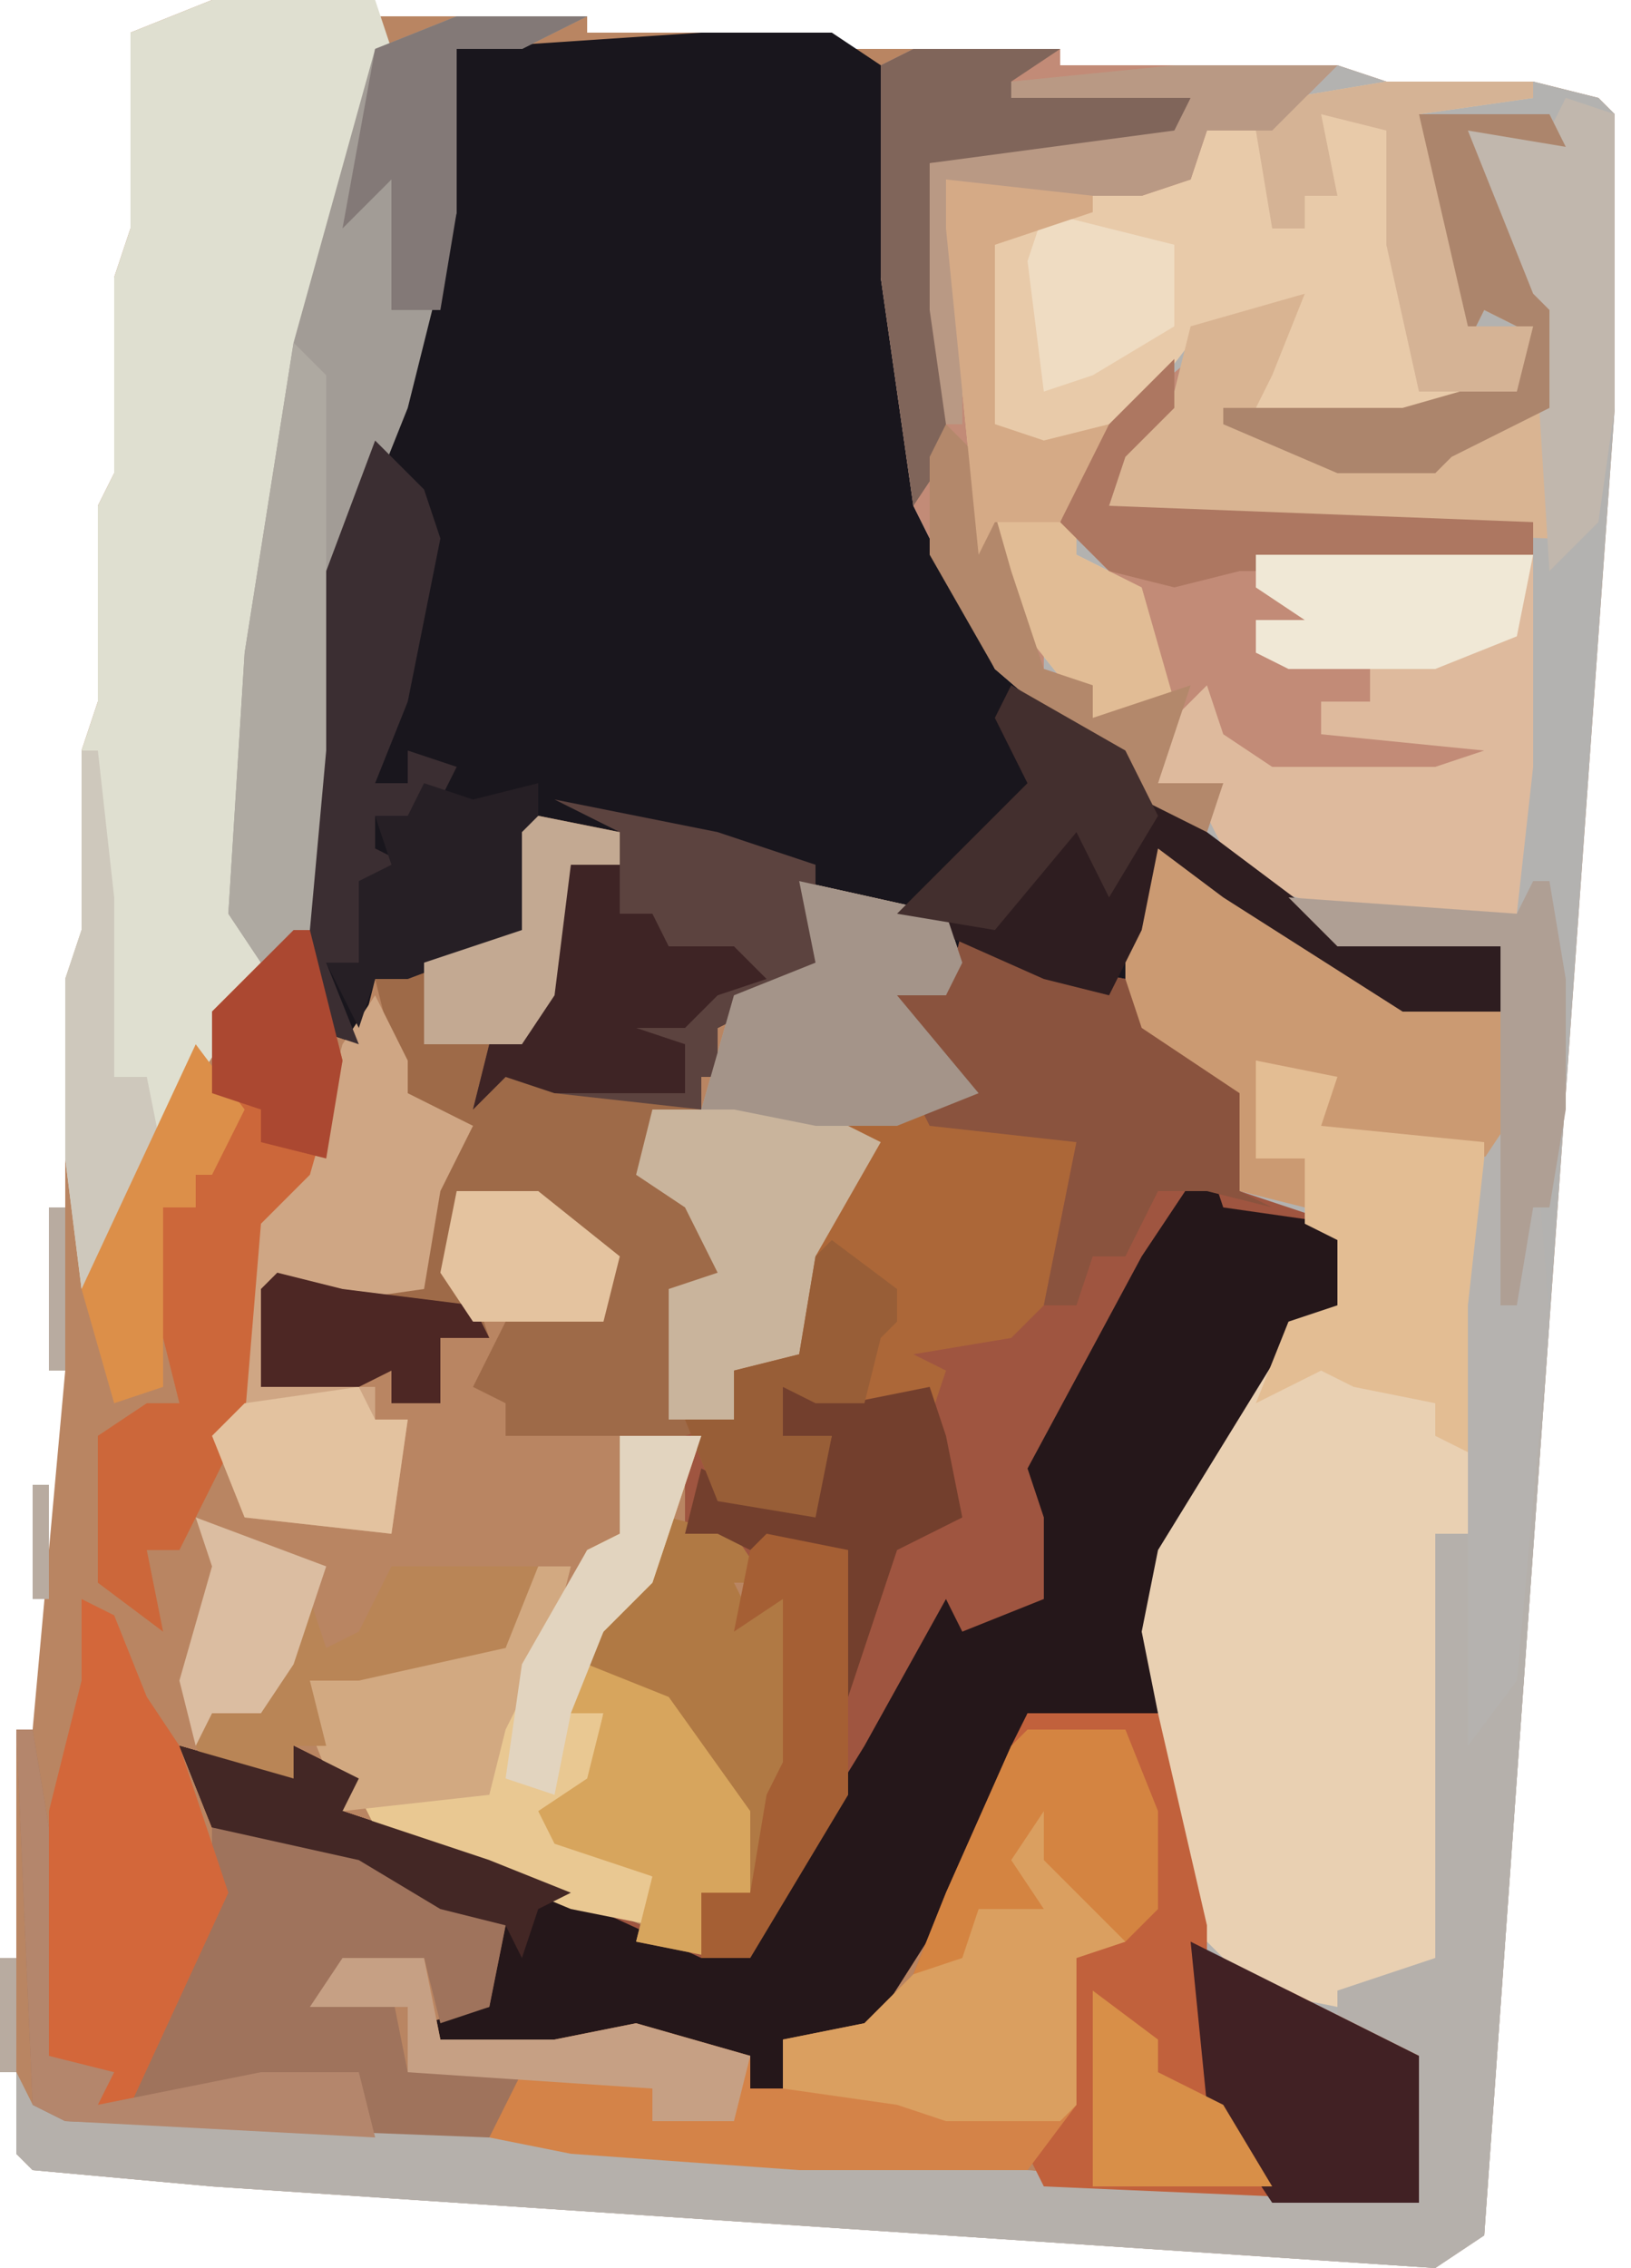 <?xml version="1.0" encoding="UTF-8"?>
<svg version="1.1" xmlns="http://www.w3.org/2000/svg" width="100" height="139">
<path d="M0,0 L10,0 L10,1 L23,1 L23,2 L38,2 L38,3 L52,3 L52,4 L69,4 L72,5 L81,5 L85,6 L86,7 L86,25 L78,137 L75,139 L0,134 L-11,133 L-12,132 L-12,106 L-11,106 L-9,84 L-9,60 L-8,57 L-8,46 L-7,43 L-7,31 L-6,29 L-6,17 L-5,14 L-5,2 Z " fill="#B98562" transform="translate(13,0)"/>
<path d="M0,0 L8,0 L11,2 L13,20 L15,32 L21,41 L26,44 L31,49 L39,55 L49,56 L49,60 L43,60 L32,53 L28,50 L27,61 L33,65 L33,71 L39,73 L40,78 L36,80 L28,93 L27,98 L28,103 L20,103 L17,112 L10,123 L7,124 L5,123 L5,126 L3,126 L3,124 L-8,123 L-10,124 L-16,124 L-17,122 L-13,121 L-12,116 L-16,115 L-21,112 L-30,110 L-32,105 L-25,107 L-25,105 L-21,107 L-22,109 L-13,112 L1,118 L0,114 L3,114 L4,108 L5,106 L5,96 L2,98 L3,94 L-1,92 L-1,85 L2,85 L2,82 L6,81 L7,75 L11,68 L9,67 L15,64 L12,61 L12,59 L15,59 L15,55 L6,52 L7,57 L9,58 L3,60 L1,61 L1,63 L4,64 L0,64 L0,66 L-9,65 L-12,64 L-14,66 L-13,62 L-10,59 L-8,51 L-5,51 L-5,49 L-10,49 L-10,55 L-18,58 L-20,58 L-21,62 L-24,61 L-24,44 L-23,33 L-17,17 L-15,1 Z " fill="#19161D" transform="translate(43,2)"/>
<path d="M0,0 L9,0 L9,1 L26,1 L29,2 L38,2 L42,3 L43,4 L43,22 L35,134 L32,136 L-43,131 L-54,130 L-55,129 L-55,124 L-54,126 L22,131 L31,132 L30,123 L18,117 L15,105 L14,98 L13,95 L19,84 L23,78 L26,77 L26,73 L20,70 L19,64 L13,60 L13,54 L15,49 L19,51 L26,56 L30,58 L36,59 L36,55 L26,55 L14,46 L12,44 L5,38 L0,28 L-2,14 L-2,1 Z " fill="#B3B2B0" transform="translate(56,3)"/>
<path d="M0,0 L5,2 L10,3 L11,6 L17,10 L17,16 L23,18 L24,23 L20,25 L12,38 L11,43 L12,48 L4,48 L1,57 L-6,68 L-9,69 L-11,68 L-11,71 L-13,71 L-13,69 L-24,68 L-26,69 L-32,69 L-33,67 L-29,66 L-28,61 L-32,60 L-37,57 L-46,55 L-48,50 L-41,52 L-41,50 L-37,52 L-38,54 L-29,57 L-15,63 L-16,59 L-13,59 L-12,53 L-11,51 L-11,41 L-14,43 L-13,39 L-17,37 L-17,30 L-14,30 L-14,27 L-10,26 L-9,20 L-5,13 L-7,12 L-1,9 L-4,6 L-4,4 L-1,4 Z " fill="#9F5540" transform="translate(59,57)"/>
<path d="M0,0 L5,1 L4,4 L14,5 L14,15 L13,29 L11,29 L12,31 L12,46 L11,55 L5,58 L0,57 L-4,53 L-7,36 L-8,33 L-2,22 L2,16 L5,15 L5,11 L3,10 L3,6 L0,6 Z " fill="#E9D0B2" transform="translate(77,65)"/>
<path d="M0,0 L10,0 L11,3 L5,26 L3,40 L3,48 L2,55 L3,55 L3,60 L-2,68 L-7,79 L-8,79 L-9,71 L-9,60 L-8,57 L-8,46 L-7,43 L-7,31 L-6,29 L-6,17 L-5,14 L-5,2 Z " fill="#DFDFD0" transform="translate(13,0)"/>
<path d="M0,0 L1,3 L8,4 L9,9 L5,11 L-3,24 L-4,29 L-3,34 L-11,34 L-14,43 L-21,54 L-24,55 L-26,54 L-26,57 L-28,57 L-28,55 L-39,54 L-41,55 L-47,55 L-48,53 L-44,52 L-43,47 L-47,46 L-52,43 L-61,41 L-63,36 L-56,38 L-56,36 L-52,38 L-53,40 L-44,43 L-31,49 L-29,49 L-21,36 L-16,27 L-15,29 L-10,27 L-10,22 L-11,19 L-4,6 Z " fill="#25171A" transform="translate(74,71)"/>
<path d="M0,0 L5,1 L5,3 L2,3 L1,11 L-2,15 L10,18 L12,11 L17,9 L16,4 L25,6 L26,9 L25,11 L22,11 L27,17 L22,19 L17,29 L17,34 L12,34 L12,37 L9,38 L-2,38 L-2,36 L-4,35 L-2,31 L4,30 L4,27 L0,24 L-5,24 L-4,29 L-3,32 L-6,32 L-6,36 L-9,36 L-9,34 L-11,35 L-17,35 L-17,29 L-14,29 L-7,29 L-7,23 L-4,19 L-9,17 L-9,14 L-10,10 L-1,7 L-1,1 Z " fill="#9E6A48" transform="translate(33,50)"/>
<path d="M0,0 L9,0 L9,1 L2,2 L5,15 L9,15 L8,19 L-2,21 L-8,20 L-6,14 L-12,16 L-19,25 L-19,29 L-15,31 L-13,38 L-18,39 L-22,34 L-25,29 L-27,9 L-27,6 L-15,6 L-12,5 L-11,3 L-6,1 Z " fill="#E8CAA9" transform="translate(85,5)"/>
<path d="M0,0 L1,0 L2,13 L-2,69 L-5,71 L-80,66 L-91,65 L-92,64 L-92,59 L-91,61 L-15,66 L-6,67 L-7,58 L-11,56 L-11,54 L-5,52 L-5,26 L-3,26 L-3,12 L-2,3 Z " fill="#B5B0AB" transform="translate(93,68)"/>
<path d="M0,0 L9,0 L9,1 L26,1 L22,5 L18,5 L17,8 L14,9 L5,9 L2,8 L3,11 L5,31 L8,36 L8,38 L11,39 L11,41 L15,39 L13,33 L9,29 L11,24 L17,19 L15,23 L12,28 L38,29 L38,31 L31,32 L23,32 L21,31 L23,33 L24,35 L21,35 L21,37 L28,38 L28,40 L25,40 L25,42 L37,42 L35,44 L32,45 L22,45 L17,41 L15,45 L19,45 L18,48 L14,46 L12,44 L5,38 L0,28 L-2,14 L-2,1 Z " fill="#C28B77" transform="translate(56,3)"/>
<path d="M0,0 L8,0 L11,13 L11,15 L16,17 L24,21 L24,30 L1,29 L0,27 L2,24 L2,13 L4,13 L1,9 L1,6 L-1,9 L1,12 L-3,12 L-4,15 L-7,16 L-5,11 L-1,2 Z " fill="#C1613C" transform="translate(63,105)"/>
<path d="M0,0 L2,1 L2,5 L5,7 L5,9 L2,10 L2,19 L-1,23 L-15,23 L-29,22 L-34,21 L-33,18 L-39,17 L-39,13 L-45,13 L-43,10 L-38,10 L-37,15 L-30,15 L-25,14 L-18,16 L-18,18 L-16,18 L-16,15 L-11,14 L-7,10 L-4,7 L-1,6 L-3,3 Z " fill="#D48348" transform="translate(64,110)"/>
<path d="M0,0 L1,0 L2,6 L2,20 L6,21 L5,23 L7,23 L8,18 L12,10 L12,6 L21,7 L30,12 L29,17 L26,18 L25,14 L23,16 L24,21 L31,21 L29,25 L3,24 L1,23 Z " fill="#9F735C" transform="translate(1,106)"/>
<path d="M0,0 L17,0 L17,13 L16,22 L6,22 L-1,20 L-3,16 L-2,14 L-6,14 L-5,10 L-3,8 L-2,11 L1,13 L11,13 L14,12 L4,11 L4,9 L7,9 L7,7 L0,6 L0,4 L3,4 L0,2 Z " fill="#DEBA9D" transform="translate(77,34)"/>
<path d="M0,0 L8,0 L4,2 L0,2 L0,12 L-3,24 L-7,34 L-9,56 L-12,58 L-14,55 L-13,39 L-10,20 L-5,2 Z " fill="#A29C96" transform="translate(28,1)"/>
<path d="M0,0 L9,2 L10,5 L9,7 L6,7 L11,13 L6,15 L1,25 L1,30 L-4,30 L-4,33 L-8,33 L-8,25 L-5,24 L-7,20 L-10,18 L-9,14 L-6,14 L-4,7 L1,5 Z " fill="#C9B49C" transform="translate(49,54)"/>
<path d="M0,0 L8,0 L9,2 L3,1 L7,11 L8,12 L8,26 L-20,25 L-18,20 L-15,17 L-14,13 L-7,11 L-9,16 L-10,18 L-1,18 L6,16 L6,13 L4,12 L3,14 L1,11 Z " fill="#D9B492" transform="translate(87,7)"/>
<path d="M0,0 L4,1 L6,4 L4,4 L5,6 L8,4 L8,15 L5,23 L3,24 L3,27 L-2,26 L-1,22 L-7,20 L-8,18 L-5,16 L-4,12 L-7,12 L-6,10 L-4,4 L-2,4 Z " fill="#B07944" transform="translate(41,93)"/>
<path d="M0,0 L11,2 L9,12 L7,14 L1,15 L3,16 L2,19 L2,17 L-4,19 L-7,17 L-7,20 L-4,20 L-5,25 L-11,24 L-13,19 L-10,19 L-10,16 L-6,15 L-5,9 L-1,2 L-3,1 Z " fill="#AC6738" transform="translate(55,68)"/>
<path d="M0,0 L4,2 L11,7 L15,9 L21,10 L21,19 L12,18 L10,17 L9,14 L6,13 L7,16 L6,19 L9,19 L9,22 L5,21 L4,15 L-2,11 L-2,5 Z " fill="#CB9A72" transform="translate(71,52)"/>
<path d="M0,0 L10,2 L16,4 L16,10 L18,11 L12,13 L10,14 L10,16 L13,17 L9,17 L9,19 L0,18 L-3,17 L-5,19 L-4,15 L-1,12 L1,4 L4,4 L4,2 Z " fill="#5C433F" transform="translate(34,49)"/>
<path d="M0,0 L2,4 L2,6 L6,8 L4,12 L3,18 L-4,19 L-6,18 L-7,24 L0,24 L0,26 L2,26 L1,33 L-8,32 L-10,27 L-9,22 L-7,12 L-4,10 L-2,3 Z " fill="#CFA684" transform="translate(23,61)"/>
<path d="M0,0 L5,2 L10,3 L11,6 L17,10 L17,16 L19,17 L15,16 L12,16 L10,20 L8,20 L7,23 L5,23 L7,13 L-2,12 L-3,10 L-1,9 L-4,6 L-4,4 L-1,4 Z " fill="#8A533E" transform="translate(59,57)"/>
<path d="M0,0 L1,0 L3,8 L1,15 L-2,18 L-3,30 L-7,38 L-9,38 L-8,43 L-12,40 L-12,35 L-12,31 L-9,29 L-7,29 L-8,25 L-8,17 L-6,17 L-7,13 L-4,11 L-5,10 L-5,5 Z " fill="#CC673A" transform="translate(18,57)"/>
<path d="M0,0 L7,4 L12,9 L20,15 L30,16 L30,20 L24,20 L13,13 L9,10 L8,15 L6,19 L2,18 L-7,14 L-2,9 L1,6 L0,4 L-1,2 Z " fill="#2E1D20" transform="translate(62,42)"/>
<path d="M0,0 L2,1 L4,6 L6,9 L9,18 L3,31 L1,31 L1,29 L-2,28 L-2,13 L0,5 Z " fill="#D3673A" transform="translate(5,98)"/>
<path d="M0,0 L5,1 L4,4 L14,5 L14,15 L13,24 L11,23 L11,21 L6,20 L4,19 L0,21 L2,16 L5,15 L5,11 L3,10 L3,6 L0,6 Z " fill="#E3BD93" transform="translate(77,65)"/>
<path d="M0,0 L2,1 L2,5 L5,7 L5,9 L2,10 L2,19 L1,20 L-6,20 L-9,19 L-16,18 L-16,15 L-11,14 L-7,10 L-4,7 L-1,6 L-3,3 Z " fill="#DA9F60" transform="translate(64,110)"/>
<path d="M0,0 L5,0 L2,9 L0,11 L-1,12 L-3,16 L-4,17 L-1,17 L-2,22 L-4,24 L2,27 L2,30 L-3,29 L-15,24 L-16,22 L-9,21 L-7,17 L-2,7 L0,6 Z " fill="#E9C892" transform="translate(38,88)"/>
<path d="M0,0 L2,2 L3,3 L4,6 L2,16 L0,21 L2,21 L2,19 L5,20 L3,24 L0,23 L0,25 L2,26 L0,28 L-1,32 L-3,32 L-1,37 L-4,36 L-4,19 L-3,8 Z " fill="#3B2E32" transform="translate(23,27)"/>
<path d="M0,0 L14,7 L14,16 L5,16 L1,10 Z " fill="#412124" transform="translate(73,119)"/>
<path d="M0,0 L9,1 L9,2 L3,4 L3,15 L6,16 L10,15 L8,21 L8,23 L12,25 L14,32 L9,33 L5,28 L2,23 L0,3 Z " fill="#E1BC95" transform="translate(58,11)"/>
<path d="M0,0 L9,2 L10,5 L9,7 L6,7 L11,13 L6,15 L1,15 L-4,14 L-6,14 L-4,7 L1,5 Z " fill="#A49489" transform="translate(49,54)"/>
<path d="M0,0 L9,0 L6,2 L17,3 L16,6 L1,7 L2,16 L2,25 L0,28 L-2,14 L-2,1 Z " fill="#80655A" transform="translate(56,3)"/>
<path d="M0,0 L2,2 L2,25 L1,36 L-2,38 L-4,35 L-3,19 Z " fill="#AEA9A1" transform="translate(18,21)"/>
<path d="M0,0 L3,1 L3,19 L2,26 L-1,29 L-2,13 L-4,11 L-6,2 L-1,2 Z " fill="#C1B7AD" transform="translate(96,6)"/>
<path d="M0,0 L8,0 L9,2 L3,1 L7,11 L8,12 L8,18 L2,21 L1,22 L-5,22 L-12,19 L-12,18 L-1,18 L6,16 L6,13 L4,12 L3,14 L1,11 Z " fill="#AC856C" transform="translate(87,7)"/>
<path d="M0,0 L5,2 L10,9 L10,14 L8,15 L8,18 L3,17 L4,13 L-2,11 L-3,9 L0,7 L1,3 L-2,3 L-1,1 Z " fill="#D7A55D" transform="translate(36,102)"/>
<path d="M0,0 L1,0 L2,13 L0,35 L-3,39 L-3,12 L-2,3 Z " fill="#B5B2AF" transform="translate(93,68)"/>
<path d="M0,0 L3,0 L3,3 L5,3 L6,5 L10,5 L12,7 L9,8 L7,10 L4,10 L7,11 L7,14 L-1,14 L-4,13 L-6,15 L-5,11 L-2,8 Z " fill="#3E2425" transform="translate(35,53)"/>
<path d="M0,0 L2,0 L1,4 L-2,10 L-3,14 L-12,15 L-14,10 L-14,6 L-9,6 L-8,5 L-2,5 L-1,1 Z " fill="#D2A981" transform="translate(33,96)"/>
<path d="M0,0 L6,0 L8,5 L8,11 L6,13 L1,8 L1,5 L-1,8 L1,11 L-3,11 L-4,14 L-7,15 L-5,10 L-1,1 Z " fill="#D48441" transform="translate(63,106)"/>
<path d="M0,0 L4,1 L9,0 L10,3 L11,8 L7,10 L4,19 L3,19 L4,10 L0,11 L-4,9 L-6,9 L-5,5 L-1,7 L2,7 L3,3 L0,3 Z " fill="#733F2D" transform="translate(48,85)"/>
<path d="M0,0 L3,1 L7,0 L7,3 L7,9 L-1,12 L-3,12 L-4,15 L-6,11 L-4,11 L-4,6 L-2,5 L-3,2 L-1,2 Z " fill="#261F25" transform="translate(26,48)"/>
<path d="M0,0 L9,0 L9,1 L2,2 L5,15 L9,15 L8,19 L2,19 L0,10 L0,3 L-4,2 L-3,7 L-5,7 L-5,9 L-7,9 L-8,3 L-6,1 Z " fill="#D5B395" transform="translate(85,5)"/>
<path d="M0,0 L0,3 L-3,6 L-4,9 L22,10 L22,12 L15,13 L4,13 L0,14 L-4,13 L-7,10 L-5,5 Z " fill="#AD7761" transform="translate(72,22)"/>
<path d="M0,0 L17,0 L16,5 L11,7 L2,7 L0,6 L0,4 L3,4 L0,2 Z " fill="#F0E8D6" transform="translate(77,34)"/>
<path d="M0,0 L10,0 L6,4 L2,4 L1,7 L-2,8 L-11,8 L-14,7 L-13,10 L-13,22 L-14,22 L-15,15 L-15,6 L0,4 L1,2 L-10,2 L-10,1 Z " fill="#B99984" transform="translate(72,4)"/>
<path d="M0,0 L4,3 L4,5 L3,6 L2,10 L-1,10 L-3,9 L-3,12 L0,12 L-1,17 L-7,16 L-9,11 L-6,11 L-6,8 L-2,7 L-1,1 Z " fill="#985E37" transform="translate(51,76)"/>
<path d="M0,0 L9,0 L7,5 L-2,7 L-5,7 L-4,11 L-6,11 L-6,13 L-11,13 L-12,11 L-11,9 L-8,8 L-5,2 L-4,5 L-2,4 Z " fill="#B98556" transform="translate(24,96)"/>
<path d="M0,0 L1,0 L2,6 L2,14 L1,20 L0,20 L-1,26 L-2,26 L-2,4 L-12,4 L-15,1 L-1,2 Z " fill="#AF9F94" transform="translate(94,54)"/>
<path d="M0,0 L5,1 L5,16 L-1,26 L-4,26 L-4,22 L-1,22 L0,16 L1,14 L1,4 L-2,6 L-1,1 Z " fill="#A55F34" transform="translate(47,94)"/>
<path d="M0,0 L2,2 L4,9 L6,15 L9,16 L9,18 L15,16 L13,22 L17,22 L16,25 L12,23 L10,21 L3,15 L-1,8 L-1,2 Z " fill="#B3886B" transform="translate(58,26)"/>
<path d="M0,0 L7,4 L9,8 L6,13 L4,9 L-1,15 L-7,14 L-2,9 L1,6 L0,4 L-1,2 Z " fill="#432F2E" transform="translate(62,42)"/>
<path d="M0,0 L5,0 L6,5 L13,5 L18,4 L25,6 L24,10 L19,10 L19,8 L4,7 L4,3 L-2,3 Z " fill="#C6A084" transform="translate(21,120)"/>
<path d="M0,0 L8,0 L4,2 L0,2 L0,12 L-1,18 L-4,18 L-4,10 L-7,13 L-5,2 Z " fill="#837977" transform="translate(28,1)"/>
<path d="M0,0 L7,2 L7,0 L11,2 L10,4 L19,7 L24,9 L22,10 L21,13 L20,11 L16,10 L11,7 L2,5 Z " fill="#432725" transform="translate(11,107)"/>
<path d="M0,0 L1,2 L3,2 L2,9 L-7,8 L-9,3 L-7,1 Z " fill="#E3C29F" transform="translate(22,85)"/>
<path d="M0,0 L4,3 L4,5 L8,7 L11,12 L0,12 Z " fill="#D88F48" transform="translate(67,122)"/>
<path d="M0,0 L5,0 L2,9 L0,11 L-1,12 L-3,17 L-4,22 L-7,21 L-6,14 L-2,7 L0,6 Z " fill="#E2D4BF" transform="translate(38,88)"/>
<path d="M0,0 L1,0 L2,9 L2,20 L4,20 L5,25 L1,33 L0,33 L-1,25 L-1,14 L0,11 Z " fill="#CEC8BC" transform="translate(5,46)"/>
<path d="M0,0 L1,0 L2,6 L2,20 L6,21 L5,23 L15,21 L21,21 L22,25 L3,24 L1,23 Z " fill="#B4866C" transform="translate(1,106)"/>
<path d="M0,0 L4,1 L12,2 L13,4 L10,4 L10,8 L7,8 L7,6 L5,7 L-1,7 L-1,1 Z " fill="#4D2724" transform="translate(17,78)"/>
<path d="M0,0 L3,4 L1,8 L0,8 L0,10 L-2,10 L-2,21 L-5,22 L-7,15 Z " fill="#DC8F49" transform="translate(12,64)"/>
<path d="M0,0 L5,0 L10,4 L9,8 L1,8 L-1,5 Z " fill="#E4C39F" transform="translate(28,73)"/>
<path d="M0,0 L8,3 L6,9 L4,12 L1,12 L0,14 L-1,10 L1,3 Z " fill="#DBBDA1" transform="translate(12,93)"/>
<path d="M0,0 L1,0 L3,8 L2,14 L-2,13 L-2,11 L-5,10 L-5,5 Z " fill="#AB4831" transform="translate(18,57)"/>
<path d="M0,0 L5,1 L5,3 L2,3 L1,11 L-1,14 L-7,14 L-7,9 L-1,7 L-1,1 Z " fill="#C3A992" transform="translate(33,50)"/>
<path d="M0,0 L4,1 L8,2 L8,7 L3,10 L0,11 L-1,3 Z " fill="#EFDCC2" transform="translate(64,13)"/>
<path d="M0,0 L9,1 L9,2 L3,4 L3,15 L6,16 L10,15 L7,21 L3,21 L2,23 L0,3 Z " fill="#D5AA86" transform="translate(58,11)"/>
<path d="M0,0 L1,0 L1,10 L0,10 Z " fill="#B8ABA0" transform="translate(3,74)"/>
<path d="M0,0 L1,0 L1,7 L0,7 Z " fill="#B8ABA0" transform="translate(0,120)"/>
<path d="M0,0 L1,0 L1,7 L0,7 Z " fill="#B8ABA0" transform="translate(2,91)"/>
<path d="M0,0 L2,1 Z " fill="#B8ABA0" transform="translate(66,3)"/>
</svg>
